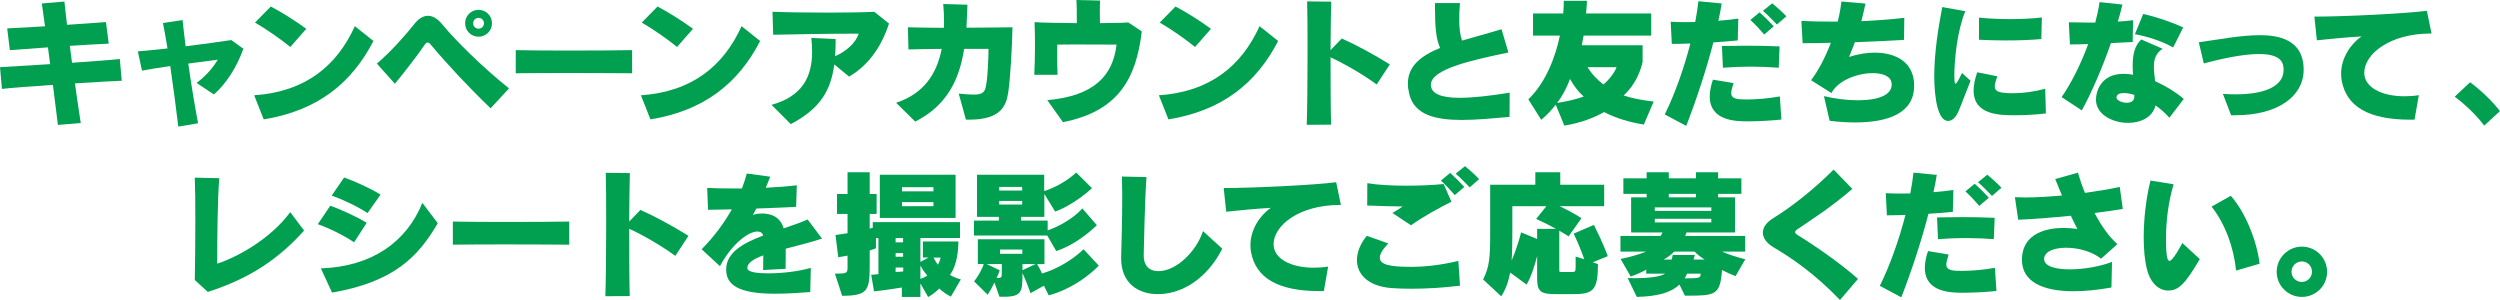 <?xml version="1.0" encoding="UTF-8"?>
<svg id="b" data-name="レイヤー_2" xmlns="http://www.w3.org/2000/svg" viewBox="0 0 541.431 64.962">
  <g id="c" data-name="デザイン">
    <g>
      <path d="M12.54,27.059c-.3-2.58-.69-5.58-1.08-8.67-4.71.301-9.12.631-11.04.87l-.42-4.71c1.8-.09,6.12-.359,10.86-.66-.18-1.229-.33-2.43-.48-3.629-3.33.24-6.42.449-8.25.6l-.57-4.71c1.8-.09,4.83-.271,8.19-.45-.27-1.979-.51-3.689-.69-4.949l4.89-.42c.12,1.26.33,3,.57,5.039,3.36-.209,6.54-.449,8.43-.6l.6,4.68c-1.83.061-5.01.27-8.43.48.15,1.17.33,2.399.48,3.66,4.41-.301,8.52-.601,10.35-.811l.42,4.71c-1.83.06-5.76.3-10.14.569.42,2.971.84,5.939,1.26,8.58l-4.95.42Z" fill="#00a050"/>
      <path d="M38.613,27.418c-.42-3.569-1.08-8.549-1.74-13.109-2.34.33-4.53.69-6.12.99l-.9-4.17c1.5-.119,3.81-.359,6.42-.629-.36-2.221-.69-4.17-.99-5.521l4.26-.63c.12,1.35.36,3.21.66,5.67,3.9-.48,7.83-1.02,9.87-1.35l2.64,1.889c-1.56,4.32-3.9,7.711-6.39,9.9l-3.75-2.49c2.16-1.65,3.54-3.3,4.59-5.039-1.74.209-4.02.51-6.39.84.63,4.439,1.44,9.389,2.13,12.93l-4.29.719Z" fill="#00a050"/>
      <path d="M55.047,20.639c11.189-.779,17.909-6.42,21.809-14.969l4.02,3.209c-4.74,9.15-12.06,15.061-23.759,16.98l-2.07-5.221ZM62.876,10.17c-2.01-1.65-5.52-4.08-7.649-5.28l3.419-3.479c2.31,1.199,5.4,3.149,7.68,4.829l-3.45,3.931Z" fill="#00a050"/>
      <path d="M106.25,23.459c-4.8-4.62-9.45-9.6-12.99-13.83-.21-.27-.45-.42-.66-.42s-.39.15-.6.45c-1.41,2.101-4.29,5.819-6.48,8.489l-3.9-4.379c2.88-2.4,6.39-6.36,8.07-8.52.93-1.2,1.95-1.83,3-1.83,1.02,0,2.07.6,3.12,1.89,2.88,3.51,8.88,9.419,14.43,13.829l-3.99,4.32ZM103.641,7.949c-1.62,0-2.91-1.289-2.91-2.91s1.29-2.909,2.91-2.909,2.91,1.29,2.91,2.909-1.29,2.91-2.91,2.91ZM103.641,3.869c-.66,0-1.17.51-1.17,1.17s.51,1.17,1.17,1.17,1.17-.51,1.17-1.17-.51-1.17-1.17-1.17Z" fill="#00a050"/>
      <path d="M136.898,15.869c-3.48-.03-8.91-.061-14.1-.061-4.26,0-8.37.03-11.1.061v-5.01c2.82.061,7.08.09,11.49.09,5.07,0,10.319-.029,13.709-.09v5.01Z" fill="#00a050"/>
      <path d="M138.801,20.639c11.189-.779,17.909-6.42,21.809-14.969l4.02,3.209c-4.74,9.15-12.06,15.061-23.759,16.98l-2.07-5.221ZM146.631,10.17c-2.01-1.65-5.52-4.08-7.649-5.28l3.42-3.479c2.31,1.199,5.399,3.149,7.68,4.829l-3.45,3.931Z" fill="#00a050"/>
      <path d="M180.68,13.949c-.75,5.85-3.24,9.689-9.419,12.93l-4.17-4.17c6.69-1.86,8.79-6.09,8.79-11.49,0-.959-.06-1.979-.18-3l5.28.24c0,1.291-.03,2.521-.12,3.721,2.31-1.021,4.47-2.82,5.1-4.891-6.72,0-13.079.12-18.509.24l-.15-4.979c3,.12,7.74.18,12.209.18,3.93,0,7.68-.06,9.84-.18l3.18,2.55c-1.56,4.83-4.29,8.939-8.64,11.489l-3.21-2.64Z" fill="#00a050"/>
      <path d="M209.196,25.918l-1.56-5.639c1.35.119,2.37.209,3.18.209,1.77,0,2.4-.389,2.669-1.619.48-2.1.57-6.51.6-8.279h-5.28c-1.02,6.539-3.63,12.209-10.589,15.749l-4.14-4.08c6.03-1.979,8.82-6.3,9.87-11.669-2.43,0-4.95.06-7.2.119l-.12-4.799c2.13.06,4.83.09,7.799.119.03-.42.03-.869.03-1.32,0-1.26-.06-2.52-.18-3.84l5.25.15c-.06,1.65-.12,3.3-.21,4.98,3.33,0,6.78-.061,9.959-.09-.06,4.079-.48,11.339-.93,14.189-.45,2.879-1.65,5.818-8.43,5.818h-.72Z" fill="#00a050"/>
      <path d="M226.818,21.689c10.32-.931,14.219-5.43,15-12.03-3.3,0-6.3-.03-9-.03-1.35,0-2.64,0-3.84.03-.03.75-.03,1.47-.03,2.19,0,1.35.03,2.729.09,4.35h-5.04c.09-2.04.15-4.17.15-6.27,0-1.74-.03-3.45-.09-5.131,1.77.121,5.37.181,9.149.211,0-1.77,0-3.84-.09-5.01l5.13.119c-.03.57-.06,1.381-.06,2.221,0,.869.03,1.8.03,2.67,2.79-.03,5.16-.061,6.15-.15l2.91,1.95c-1.23,10.409-5.22,17.31-17.069,19.649l-3.39-4.77Z" fill="#00a050"/>
      <path d="M250.983,20.639c11.189-.779,17.909-6.42,21.809-14.969l4.02,3.209c-4.74,9.15-12.06,15.061-23.759,16.98l-2.07-5.221ZM258.812,10.17c-2.01-1.65-5.52-4.08-7.649-5.28l3.42-3.479c2.31,1.199,5.399,3.149,7.68,4.829l-3.45,3.931Z" fill="#00a050"/>
      <path d="M282.999,27.029c.12-3.271.18-9.93.18-15.87,0-4.71-.03-8.999-.09-10.859l5.22.06c-.06,1.74-.12,5.85-.15,10.5l2.43-2.52c3.18,1.41,6.99,3.479,10.41,5.609l-2.85,4.35c-2.58-1.92-6.81-4.439-9.989-5.879,0,5.43.03,11.488.12,14.578l-5.28.031Z" fill="#00a050"/>
      <path d="M326.924,25.318c-3.48.301-7.11.66-10.379.66-5.61,0-10.2-1.08-11.31-5.52-.21-.84-.33-1.62-.33-2.34,0-3.84,2.88-6.061,6.99-7.74-.87-1.83-1.11-4.5-1.11-8.249V.66h5.399c-.12,1.41-.15,2.58-.15,3.629,0,1.891.18,3.271.6,4.5,2.7-.81,5.64-1.56,8.55-2.459l1.5,5.039c-7.56,1.59-16.799,3.54-16.799,6.99,0,2.699,4.379,2.819,6.27,2.819,2.88,0,6.6-.42,10.8-1.11l-.03,5.25Z" fill="#00a050"/>
      <path d="M356.012,26.969c-3.36-.51-6.3-1.5-8.609-2.7-2.22,1.261-5.04,2.34-8.61,2.94l-1.86-4.53c-.93,1.17-1.95,2.28-3.15,3.271l-2.79-4.44c3.78-3.63,5.85-9.089,6.84-13.8h-5.82V2.91h6.54c.09-1.141.12-1.801.12-2.73h5.01c0,.93-.12,1.62-.18,2.73h14.1v4.799h-14.64c-.12.69-.24,1.381-.39,2.101h13.169v3.569c-.3,1.471-1.32,4.77-4.11,7.29,1.62.569,3.99,1.05,6.51,1.319l-2.13,4.98ZM340.023,17.1c-.69,1.889-1.68,3.749-2.79,5.189,2.19-.33,4.2-.811,5.76-1.381-1.08-.93-2.1-2.249-2.97-3.809ZM343.833,14.549c.84,1.44,2.16,2.79,3.42,3.75,1.229-.99,2.49-2.699,2.85-3.75h-6.27Z" fill="#00a050"/>
      <path d="M360.537,24.779c2.16-4.32,4.17-9.99,5.55-15.359-1.5.06-2.91.09-4.02.09l-.24-4.801c.84.061,1.95.09,3.18.09.66,0,1.38,0,2.13-.029.3-1.59.54-3.09.69-4.5l5.04.48c-.18,1.199-.42,2.459-.72,3.75,1.62-.121,3.15-.301,4.32-.48l-.12,4.74c-1.47.149-3.33.3-5.28.42-1.53,5.909-3.63,12.299-5.879,18.089l-4.65-2.489ZM385.796,25.889c-2.19.24-5.04.391-7.26.391-2.64,0-8.25-.091-8.25-5.4,0-1.08.24-2.311.69-3.63l4.47.75c-.24.81-.51,1.56-.51,2.13,0,1.38,1.53,1.41,3.45,1.41,2.01,0,4.56-.21,7.08-.66l.33,5.01ZM385.226,14.669c-1.92-.149-3.99-.239-6.12-.239-1.95,0-3.96.09-5.97.239l-.21-4.71c1.83-.029,3.57-.06,5.37-.06,2.19,0,4.47.03,7.11.149l-.18,4.62ZM382.076,7.469c-.9-1.049-1.98-2.219-3-3.149l2.01-1.649c1.05.93,2.1,1.979,3.06,3.029l-2.07,1.77ZM384.836,5.31c-.9-.931-1.95-2.01-3.03-2.97l2.01-1.62c1.02.84,2.22,1.89,3.06,2.819l-2.04,1.771Z" fill="#00a050"/>
      <path d="M395.019,20.818c2.28.541,4.95.9,7.35.9,3.959,0,7.319-.93,7.319-3.42,0-.119-.03-.21-.03-.33-.15-1.439-1.89-2.13-4.08-2.13-3.24,0-7.5,1.53-8.939,4.319l-4.41-2.789c1.56-2.01,3.09-4.98,4.29-8.1-1.68.06-3.96.09-6.12.09l-.27-4.83c1.77.09,3.69.15,6.21.15h1.65c.15-.54.6-2.37.81-4.35l5.22.449c-.3,1.381-.6,2.61-.9,3.811,2.7-.12,6.3-.36,9.3-.721l-.06,4.77c-3.09.181-6.629.361-10.649.511-.39,1.08-.81,2.1-1.26,3.18,1.979-.63,3.899-.93,5.64-.93,2.97,0,8.459,1.05,8.459,7.2,0,5.999-5.82,7.919-12.75,7.919-1.8,0-3.69-.12-5.55-.36l-1.23-5.34Z" fill="#00a050"/>
      <path d="M426.768,17.489c-1.11,2.729-1.92,5.01-2.58,6.54-.6,1.439-1.44,2.159-2.25,2.159-3.03,0-3.03-8.729-3.03-9.749,0-5.221.96-10.891,1.74-14.91l4.98.9c-1.74,4.17-2.37,10.529-2.37,13.889,0,.721,0,1.801.24,1.801.21,0,.6-.57,1.41-2.311l1.86,1.681ZM443.087,24.568c-2.13.271-4.62.391-6.689.391-3.36,0-8.97-.061-8.97-5.37,0-1.14.27-2.43.78-3.93l4.38.87c-.39.96-.57,1.65-.57,2.13,0,1.02.51,1.53,3.99,1.53,2.04,0,4.29-.271,6.93-.961l.15,5.34ZM442.097,8.459c-2.34.211-5.07.301-7.74.301-2.01,0-3.96-.061-5.76-.15V3.81c1.98.21,4.32.33,6.66.33,2.49,0,4.95-.12,6.96-.36l-.12,4.68Z" fill="#00a050"/>
      <path d="M446.487,21.029c2.1-3,4.2-7.23,5.76-11.49-1.41.061-2.73.09-3.96.09l-.24-4.799c1.26.029,2.64.06,4.11.06h1.62c.42-1.59.75-3.06.93-4.44l4.95.541c-.27,1.14-.6,2.399-.99,3.689,1.17-.061,2.28-.18,3.3-.301l-.09,4.711c-1.5.06-3.12.149-4.709.239-1.77,5.13-4.11,10.56-6.3,14.579l-4.38-2.879ZM469.826,25.498c-.9-1.02-1.92-1.92-3-2.67-.63,2.61-3.24,3.78-5.939,3.78-3.42,0-6.96-1.86-6.96-5.01,0-1.77,1.05-5.609,5.97-5.609.66,0,1.38.06,2.07.21-.06-.66-.09-1.35-.09-1.98,0-2.279.39-4.319,1.86-5.67l4.62,2.01c-1.5.99-1.89,2.311-1.89,3.931,0,.93.15,1.979.27,3.09,2.28,1.021,4.44,2.34,6.21,3.84l-3.12,4.079ZM462.236,20.549c-.87-.27-1.65-.391-2.28-.391-.9,0-1.53.271-1.59.871v.06c0,.63,1.17,1.17,2.22,1.17.87,0,1.65-.36,1.65-1.319v-.391ZM470.636,10.289c-2.16-1.289-5.64-2.43-8.28-2.88l1.8-4.38c3,.66,6.33,1.83,8.67,2.91l-2.19,4.35Z" fill="#00a050"/>
      <path d="M483.192,24.959l-1.77-4.62c.96.06,1.89.09,2.76.09,6.87,0,10.379-2.04,10.379-5.249,0-1.32-.21-3.48-5.31-3.48-3.72,0-8.61,1.141-11.97,2.04l-1.08-4.59c4.08-.54,9-1.53,13.199-1.53,3.75,0,9.51.75,9.51,7.5,0,5.699-5.55,9.84-14.759,9.84h-.96Z" fill="#00a050"/>
      <path d="M521.96,25.918c-9.09,0-13.8-2.909-14.819-8.488-.09-.48-.12-.99-.12-1.471,0-3.42,2.1-6.479,4.41-8.069-3.84.239-6.15.479-9.66.84l-.54-5.13c6.45,0,19.889-.66,24.359-1.26l1.02,4.92h-.18c-8.91,0-14.399,4.47-14.399,8.52,0,3.149,3.81,5.069,8.669,5.069,1.02,0,2.07-.06,3.15-.239l-.93,5.309h-.96Z" fill="#00a050"/>
      <path d="M538.011,27.209c-2.55-3.48-6.39-6.27-6.39-6.27l3.33-3.121s3.6,2.551,6.479,6.24l-3.42,3.15Z" fill="#00a050"/>
      <path d="M65.855,49.933c-5.34,5.97-11.61,10.35-20.85,13.29l-2.82-2.58c.06-3.18.12-8.25.12-12.869,0-3.811-.03-7.32-.12-9.301l5.31.121c-.39,4.35-.45,13.139-.45,18.509,4.68-1.53,11.7-5.55,15.81-11.159l3,3.989Z" fill="#00a050"/>
      <path d="M76.686,52.482c-1.92-1.35-5.55-3.149-7.86-3.93l2.7-3.99c2.16.721,5.97,2.49,7.89,3.69l-2.73,4.229ZM94.805,48.343c-4.35,7.499-9.719,12.72-22.889,15.029l-2.43-5.249c11.129-.391,18.569-5.76,21.989-14.189l3.33,4.409ZM79.596,46.152c-1.8-1.26-5.55-3.06-7.77-3.779l2.7-3.93c2.28.779,6.06,2.52,7.89,3.72l-2.82,3.989Z" fill="#00a050"/>
      <path d="M123.275,52.992c-3.48-.029-8.91-.06-14.1-.06-4.26,0-8.37.03-11.1.06v-5.01c2.82.061,7.08.09,11.49.09,5.07,0,10.32-.029,13.709-.09v5.01Z" fill="#00a050"/>
      <path d="M131.103,64.152c.12-3.27.18-9.93.18-15.869,0-4.71-.03-9-.09-10.859l5.22.06c-.06,1.739-.12,5.85-.15,10.499l2.43-2.52c3.18,1.41,6.99,3.48,10.41,5.609l-2.85,4.35c-2.58-1.92-6.81-4.439-9.989-5.879,0,5.43.03,11.489.12,14.579l-5.28.03Z" fill="#00a050"/>
      <path d="M175.479,63.252c-2.34.18-5.04.36-7.65.36-8.189,0-10.56-2.069-10.56-5.25,0-3.63,3.57-5.67,8.01-7.35-.18-.66-.69-.87-1.26-.87-1.92,0-5.46,2.58-8.1,7.5l-3.96-3.66c2.73-2.76,4.89-5.729,6.54-8.64-1.71.03-3.45.06-5.16.091l-.18-4.74c1.56.09,3.51.119,5.58.119h1.95c.42-1.139.78-2.219,1.05-3.239l5.069.69c-.33.84-.66,1.649-.96,2.399,2.49-.12,4.83-.3,6.72-.54l-.15,4.68c-2.49.12-5.1.24-8.609.36-.24.479-.51.96-.75,1.38.51-.18,1.2-.301,1.95-.301,3.15,0,4.32,1.771,4.71,3.211,1.77-.601,3.57-1.2,5.19-1.92l3.12,4.14c-2.37.81-5.22,1.47-7.859,2.19v1.109c0,.96,0,2.04-.03,3.24l-4.86.27c0-1.08.03-2.01.03-3.18-2.04.75-3.45,1.619-3.45,2.699,0,.061.03.121.03.211.12.689,2.04.989,4.5.989,3,0,6.81-.45,9.21-1.2l-.12,5.25Z" fill="#00a050"/>
      <path d="M205.935,64.242c-.81-.42-1.83-1.08-2.52-1.77-.54.6-1.41,1.289-2.4,1.859l-1.68-2.939v2.91h-4.02v-2.041c-3.33.57-6.03.84-6.03.84l-.6-3.6s.6,0,1.56-.119v-7.83h-.54v2.22s-.75.3-1.35.479v2.73c0,5.76-.15,7.08-5.97,7.08l-1.56-4.801c2.7,0,2.729-.119,2.729-1.5v-2.399c-.63.12-1.29.24-2.01.36l-.6-4.83c.99-.12,1.83-.27,2.61-.39v-4.17h-2.28v-4.319h2.28v-4.711h4.8v4.711h1.5v4.319h-1.5v3.18c.27-.06.48-.12.66-.18v-1.229h18.899v3.449h-8.58v5.16l1.77-.93h-1.23v-3.48h7.68v.24c0,.959-.12,4.77-1.83,6.989.78.45,1.5.75,2.37.99l-2.16,3.72ZM190.545,47.203v-9.359h16.41v9.359h-16.41ZM195.585,51.553h-1.62v.93h1.62v-.93ZM195.585,54.822h-1.62v.78h1.62v-.78ZM195.615,57.942h-1.65v.96c.33,0,1.29-.061,1.65-.12v-.84ZM202.155,40.543h-6.81v.9h6.81v-.9ZM202.155,43.783h-6.81v.869h6.81v-.869ZM199.335,60.402c.6-.21,1.05-.42,1.5-.721-.54-.629-1.05-1.319-1.5-2.159v2.88ZM202.185,55.783c.21.479.57,1.079.93,1.559.33-.569.48-1.02.6-1.559h-1.53Z" fill="#00a050"/>
      <path d="M226.806,51.013h-15.87v-3.239h5.4v-.811h-4.74v-9.119h14.549v3.539c4.2-1.32,6.93-4.02,6.93-4.02l3.42,3.39s-3.66,3.479-7.979,5.069l-2.34-3.809v4.949h-5.04v.811h5.76v2.129c5.19-1.89,7.5-4.77,7.5-4.77l3.149,3.63s-3.87,3.989-8.79,5.61l-1.95-3.36ZM226.085,61.872l-2.91,1.62c-.54-1.62-1.35-3.54-1.74-4.38,0,3.989-.03,5.159-4.08,5.159h-.9l-1.08-3.09c-.42.9-.93,1.83-1.47,2.641l-2.94-2.88c.96-1.2,1.8-2.851,2.1-3.75h-1.29v-5.37h14.429v5.37h-1.59s.72,1.2,1.05,2.04c5.43-1.59,9-5.25,9-5.25l3.3,3.54s-4.17,4.62-10.83,6.45l-1.05-2.101ZM216.966,57.192h-3.27l2.82,1.351s-.3.899-.69,1.68c1.08,0,1.14-.15,1.14-1.141v-1.89ZM221.376,40.482h-4.98v.781h4.98v-.781ZM221.376,43.514h-4.98v.779h4.98v-.779ZM221.406,54.043h-4.83v.93h4.83v-.93ZM221.436,57.192v1.319l2.85-1.319h-2.85Z" fill="#00a050"/>
      <path d="M264.705,53.863c-1.98,3.959-5.55,8.009-10.62,9.389-1.11.301-2.22.45-3.33.45-4.169,0-7.95-2.28-7.95-7.77v-.181c.06-2.31.24-8.01.24-13.199,0-1.5-.03-3-.06-4.319l5.31.12c-.39,5.67-.54,14.819-.6,16.859v.18c0,2.01,1.08,3.33,3.18,3.33,4.02,0,8.31-4.471,9.66-8.67l4.17,3.811Z" fill="#00a050"/>
      <path d="M285.75,63.042c-9.09,0-13.8-2.909-14.819-8.489-.09-.48-.12-.99-.12-1.471,0-3.42,2.1-6.479,4.41-8.069-3.84.24-6.15.48-9.66.841l-.54-5.131c6.45,0,19.889-.66,24.359-1.26l1.02,4.92h-.18c-8.91,0-14.399,4.47-14.399,8.52,0,3.15,3.81,5.07,8.669,5.07,1.02,0,2.07-.061,3.15-.24l-.93,5.31h-.96Z" fill="#00a050"/>
      <path d="M316.196,61.872c-3.479.42-7.02.66-10.439.66-1.53,0-3-.03-4.44-.149-5.01-.391-7.439-2.971-7.439-6.061,0-1.68.72-3.539,2.13-5.25l4.65,1.65c-1.17,1.23-1.83,2.279-1.83,3.09,0,1.561,2.4,1.98,6.72,1.98,3.12,0,6.6-.391,10.29-1.291l.36,5.37ZM301.557,46.123c.72-.42,1.56-.93,2.22-1.41-2.55-.029-5.28-.09-7.68-.21l.03-4.829c2.25.389,5.34.539,8.49.539,2.85,0,5.729-.119,8.04-.359l1.68,3.84c-2.82,1.41-5.82,3.029-8.759,5.1l-4.02-2.67ZM315.057,42.253c-.9-1.05-1.98-2.22-3-3.149l2.01-1.65c1.05.93,2.1,1.98,3.06,3.029l-2.07,1.771ZM318.296,40.573c-.9-.931-1.95-2.011-3.03-2.97l2.01-1.62c1.02.84,2.22,1.89,3.06,2.819l-2.04,1.771Z" fill="#00a050"/>
      <path d="M336.951,63.702c-3.419,0-4.05-.601-4.05-3.54v-4.709c-.51,2.039-1.32,4.559-2.28,6.18l-3.57-2.61c-.33,1.89-.9,3.51-1.92,5.159l-3.93-3.659c1.38-2.7,1.53-4.86,1.53-9.87v-10.649h9.78v-2.7h5.399v2.7h9.51v4.649h-9.66c3.06,1.44,4.74,2.61,4.74,2.61l-2.79,3.931s-.69-.48-2.01-1.23v8.609c0,.33.06.33.42.33h2.49c.51,0,.63-.18.63-1.05v-2.28l1.86.57c-.39-1.141-1.05-2.939-2.28-5.55l4.38-1.89c2.16,4.319,3,6.779,3,6.779l-3.27,1.32,1.14.39c0,5.64-.99,6.51-5.339,6.51h-3.78ZM332.901,49.572h4.08c-1.11-.629-2.58-1.379-4.29-2.159l2.22-2.761h-7.38v5.461c0,2.489-.03,4.529-.15,6.299,1.41-3.299,2.04-6.09,2.04-6.09l3.479,1.44v-2.19Z" fill="#00a050"/>
      <path d="M375.875,59.803c-.96-.36-2.01-.84-2.939-1.32-.36,5.46-1.53,5.55-7.47,5.55h-.57l-1.17-2.399c-1.8,1.709-4.59,2.549-9.239,2.67l-1.98-4.08c.48,0,.96.029,1.47.029,2.61,0,5.49-.24,6.66-.99h-4.11v-.869c-.81.48-2.16,1.08-3.36,1.5l-2.19-3.811c2.19-.449,3.9-.959,5.52-1.59h-5.55v-3.39h8.7c.15-.239.3-.51.39-.75h-6.779v-7.62h3.36v-.75h-5.04v-3.359h5.04v-1.32h4.8v1.32h5.879v-1.32h4.8v1.32h5.04v3.359h-5.04v.75h3.66v7.62h-10.5c-.09.24-.18.511-.3.75h12.99v3.39h-5.01c1.53.66,3.06,1.17,5.04,1.65l-2.1,3.66ZM370.625,44.923h-12.24v.75h12.24v-.75ZM370.625,47.383h-12.24v.779h12.24v-.779ZM369.186,56.203c-.75-.42-1.65-1.141-2.19-1.711h-4.41c-.45.51-1.41,1.26-2.28,1.711h1.74c.09-.301.15-.631.21-.99h4.8c-.09.359-.18.72-.27.99h2.4ZM367.295,41.982h-5.879v.75h5.879v-.75ZM365.375,59.262c-.15.301-.33.75-.54,1.021,3.3,0,3.48-.09,3.48-1.021h-2.94Z" fill="#00a050"/>
      <path d="M398.493,64.962c-5.7-5.909-10.649-9.179-14.339-11.369-1.59-.931-2.37-2.07-2.37-3.21,0-1.109.75-2.221,2.22-3.12,4.05-2.489,8.58-6.06,13.109-10.529l4.05,4.17c-4.2,3.659-8.13,6.21-11.819,8.699-.39.271-.57.479-.57.69,0,.18.18.39.57.63,3.209,1.95,9.149,5.999,13.049,9.479l-3.9,4.56Z" fill="#00a050"/>
      <path d="M407.119,61.902c2.16-4.32,4.17-9.99,5.55-15.359-1.5.061-2.91.09-4.02.09l-.24-4.8c.84.06,1.95.09,3.18.09.66,0,1.38,0,2.13-.03.3-1.59.54-3.09.69-4.5l5.04.48c-.18,1.2-.42,2.46-.72,3.75,1.62-.12,3.15-.3,4.32-.48l-.12,4.74c-1.47.15-3.33.301-5.28.42-1.53,5.91-3.63,12.3-5.879,18.09l-4.65-2.49ZM432.377,63.012c-2.19.24-5.04.391-7.26.391-2.64,0-8.25-.09-8.25-5.4,0-1.08.24-2.31.69-3.629l4.47.75c-.24.81-.51,1.56-.51,2.129,0,1.381,1.53,1.41,3.45,1.41,2.01,0,4.56-.21,7.08-.66l.33,5.01ZM431.808,51.793c-1.92-.15-3.99-.24-6.12-.24-1.95,0-3.96.09-5.97.24l-.21-4.71c1.83-.03,3.57-.06,5.37-.06,2.19,0,4.47.029,7.109.149l-.18,4.62ZM428.658,44.593c-.9-1.05-1.98-2.22-3-3.149l2.01-1.65c1.05.93,2.1,1.98,3.06,3.03l-2.07,1.77ZM431.417,42.434c-.9-.931-1.95-2.01-3.03-2.971l2.01-1.619c1.02.84,2.22,1.89,3.06,2.819l-2.04,1.771Z" fill="#00a050"/>
      <path d="M457.281,62.262c-3,.541-5.79.811-8.22.811-6.78,0-11.16-2.13-11.16-6.779,0-6,5.729-6.93,9-6.93.99,0,2.01.09,3,.209-.48-.869-.93-1.83-1.41-2.85-3.9.391-7.859.721-11.399.87l-.72-4.89c.69.029,1.44.061,2.22.061,2.4,0,5.19-.181,7.979-.42-.48-1.111-.96-2.281-1.47-3.57l4.92-1.381c.36,1.261.87,2.791,1.53,4.381,2.82-.391,5.46-.84,7.53-1.291l.66,4.771c-1.92.3-3.959.601-6.12.87,1.41,2.67,3.12,5.16,4.95,6.75l-3.54,3.149c-1.98-1.59-5.01-2.37-7.56-2.37-2.58,0-4.649.78-4.77,2.311v.119c0,1.59,2.43,2.25,5.55,2.25,2.97,0,6.54-.6,9.149-1.619l-.12,5.549Z" fill="#00a050"/>
      <path d="M476.415,56.112c-3.21,5.489-4.65,6.81-6.84,6.81-1.95,0-3.81-1.5-4.59-4.56-.51-1.95-.72-4.409-.72-6.989,0-4.141.57-8.7,1.47-12.27l5.01.81c-1.2,3.96-1.65,8.249-1.65,11.729,0,4.41.39,4.859.78,4.859.72,0,2.61-3.6,2.76-3.869l3.78,3.479ZM484.274,58.603c-.48-4.92-2.31-10.05-5.31-13.859l4.17-2.341c3.21,3.631,5.64,9.811,6.24,14.7l-5.1,1.5Z" fill="#00a050"/>
      <path d="M498.525,64.303c-3,0-5.46-2.431-5.46-5.43s2.46-5.461,5.46-5.461c3.03,0,5.459,2.461,5.459,5.461s-2.43,5.43-5.459,5.43ZM500.715,58.842c0-1.229-.99-2.219-2.19-2.219-1.26,0-2.25.989-2.25,2.219s.99,2.221,2.25,2.221c1.2,0,2.19-.99,2.19-2.221Z" fill="#00a050"/>
    </g>
  </g>
</svg>